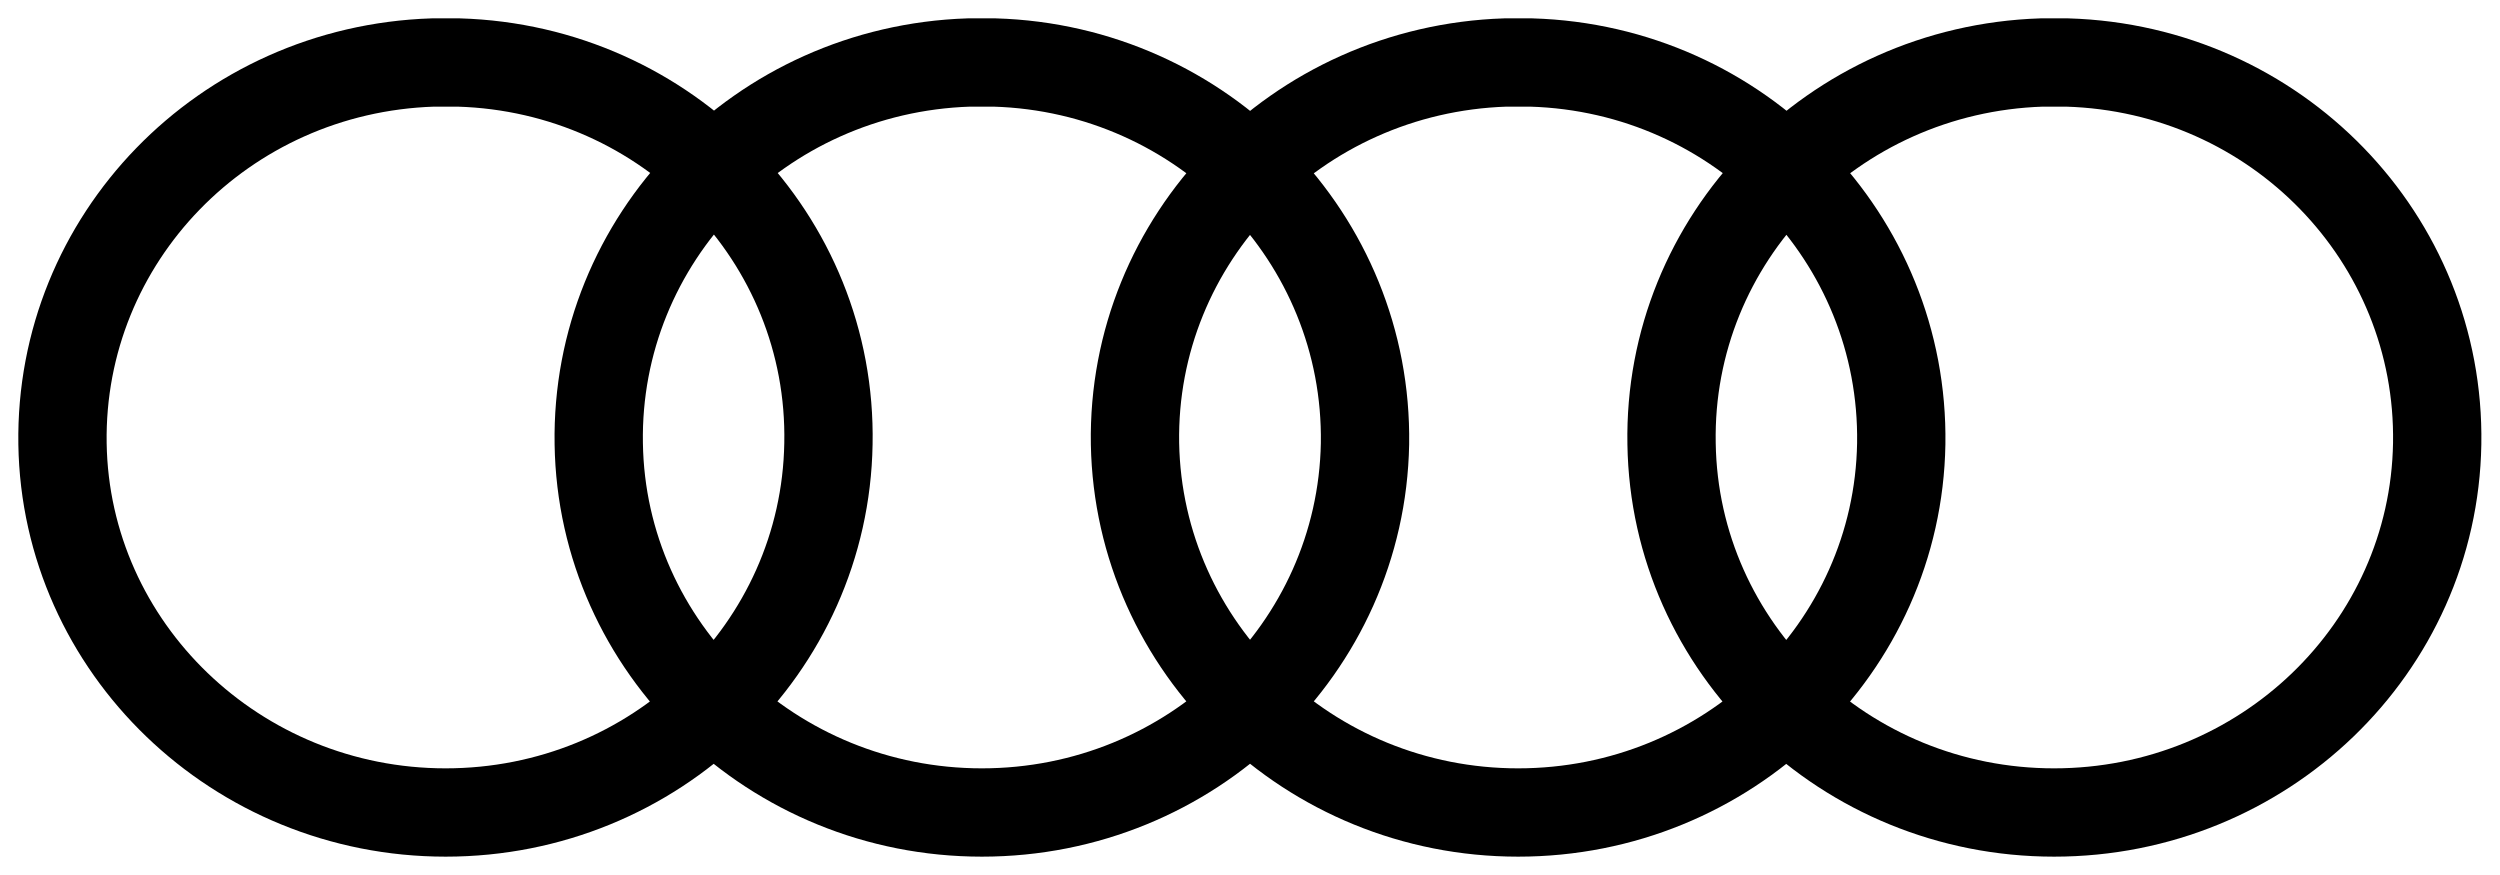 <svg xmlns="http://www.w3.org/2000/svg" width="80" height="28"><title>audi</title><desc>Created with Sketch.</desc><g fill="none"><g stroke="#000" stroke-width="2.826"><g><path d="M13.85 2C7.15 2.22 1.9 7.64 2 14.2 2.1 20.73 7.57 26 14.26 26c6.7 0 12.14-5.26 12.25-11.8C26.64 7.63 21.36 2.2 14.68 2h-.82zM31 2c-6.68.22-11.95 5.64-11.84 12.2.1 6.54 5.57 11.8 12.26 11.8 6.7 0 12.14-5.26 12.26-11.8C43.78 7.63 38.5 2.2 31.83 2H31zm17.17 0c-6.68.22-11.96 5.64-11.85 12.2.12 6.54 5.57 11.8 12.26 11.8 6.7 0 12.15-5.26 12.26-11.8C60.94 7.63 55.68 2.2 49 2h-.83zm17.16 0c-6.68.22-11.96 5.64-11.84 12.2.1 6.54 5.55 11.8 12.24 11.8 6.7 0 12.15-5.26 12.26-11.8C78.1 7.63 72.84 2.2 66.15 2h-.82z"/></g></g></g></svg>